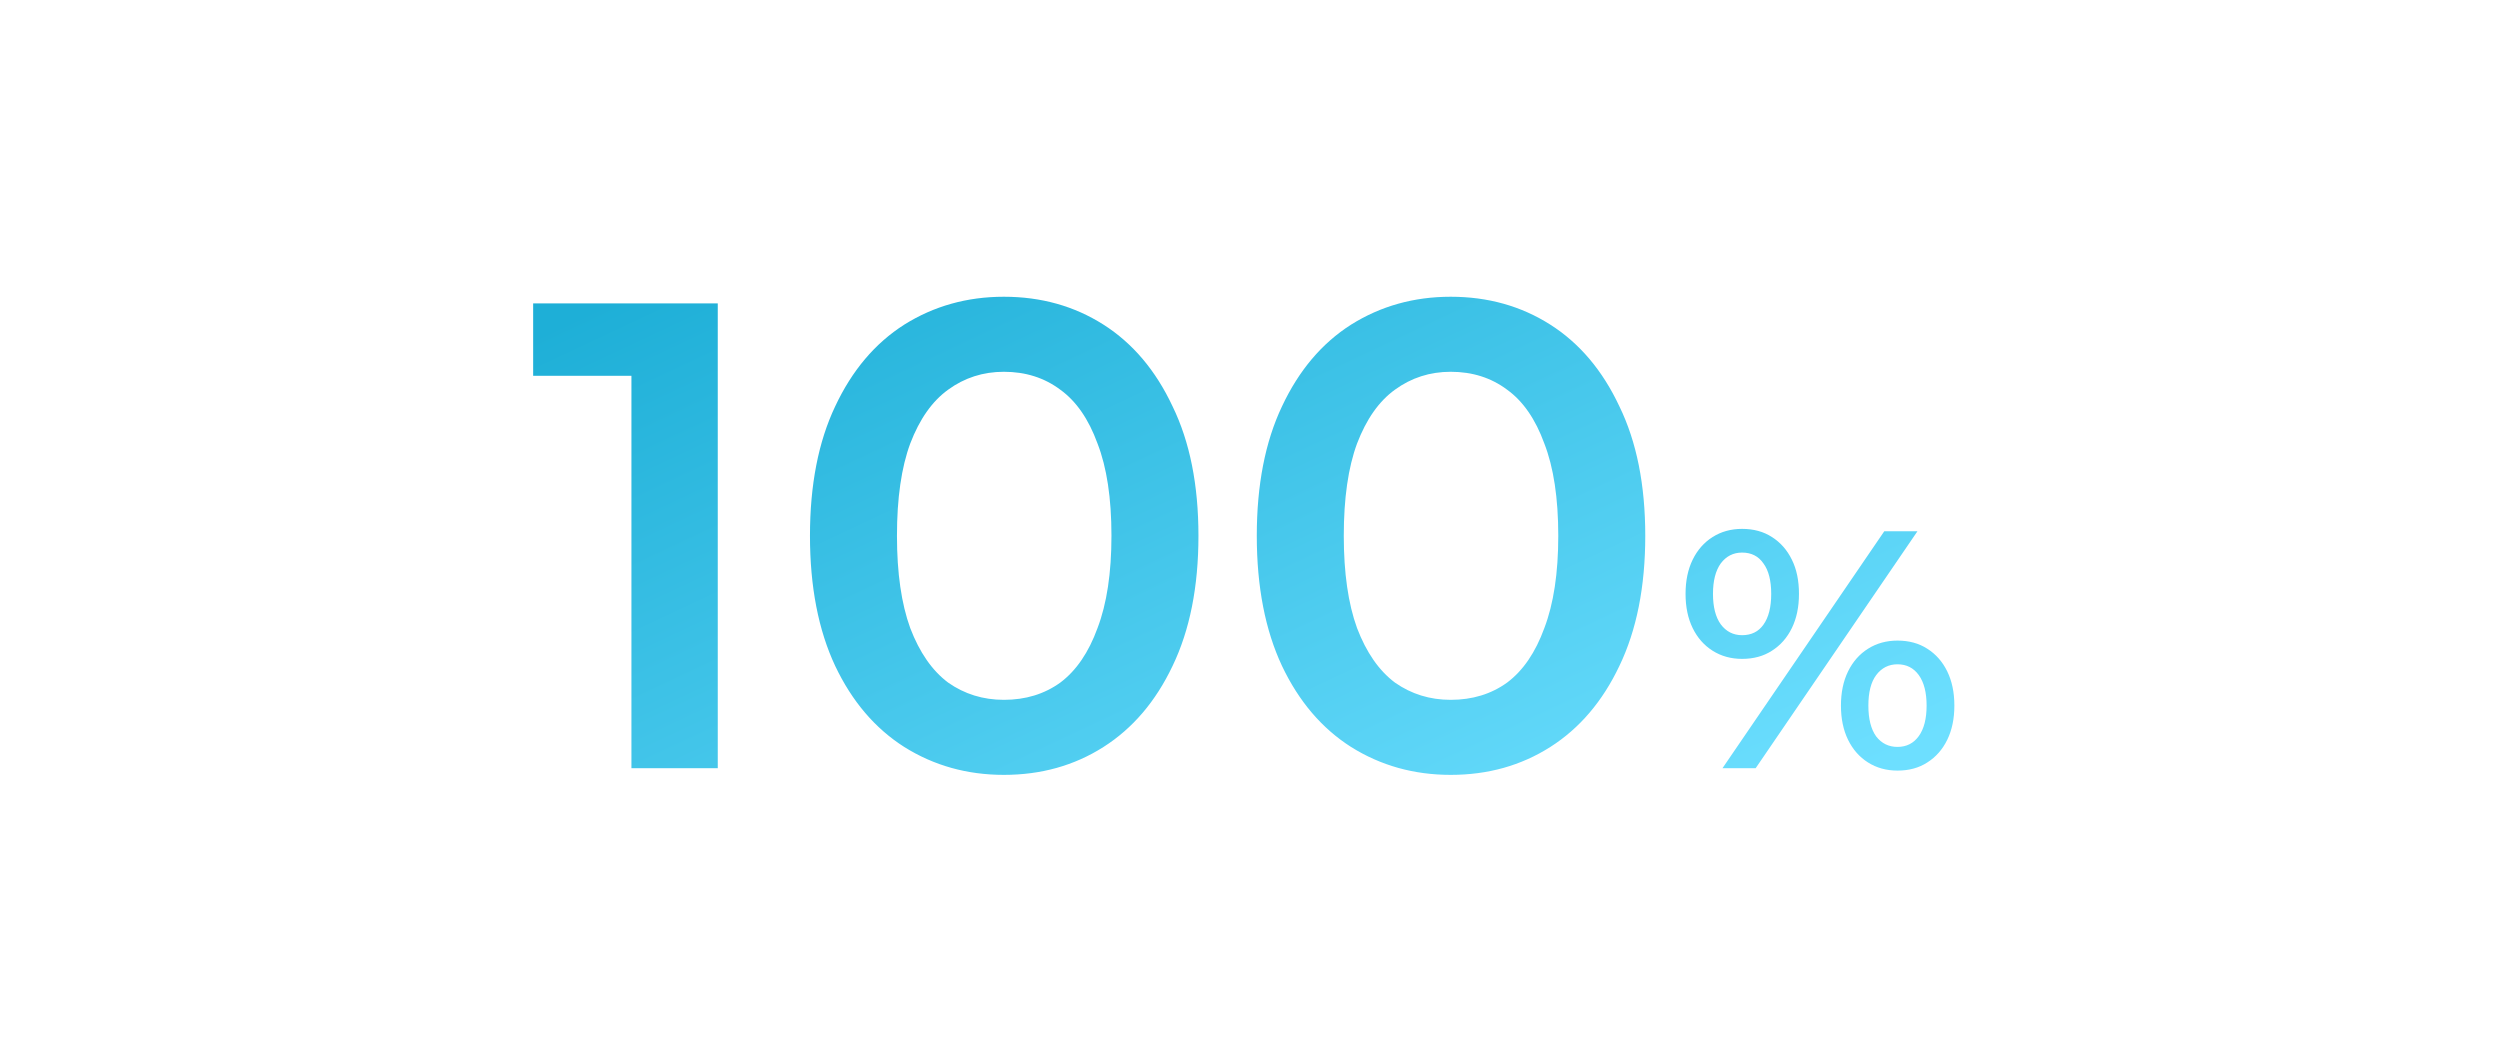 <svg width="384" height="160" viewBox="0 0 384 160" fill="none" xmlns="http://www.w3.org/2000/svg">
<g clip-path="url(#clip0_12064_284)">
<mask id="mask0_12064_284" style="mask-type:luminance" maskUnits="userSpaceOnUse" x="0" y="0" width="384" height="160">
<path d="M384 0H0V160H384V0Z" fill="white"/>
</mask>
<g mask="url(#mask0_12064_284)">
<path d="M96.988 118V51.7L102.802 57.718H81.892V46.6H110.248V118H96.988ZM154.196 119.02C148.552 119.02 143.452 117.592 138.896 114.736C134.408 111.88 130.872 107.732 128.288 102.292C125.704 96.784 124.412 90.12 124.412 82.3C124.412 74.48 125.704 67.85 128.288 62.41C130.872 56.902 134.408 52.72 138.896 49.864C143.452 47.008 148.552 45.58 154.196 45.58C159.908 45.58 165.008 47.008 169.496 49.864C173.984 52.72 177.52 56.902 180.104 62.41C182.756 67.85 184.082 74.48 184.082 82.3C184.082 90.12 182.756 96.784 180.104 102.292C177.52 107.732 173.984 111.88 169.496 114.736C165.008 117.592 159.908 119.02 154.196 119.02ZM154.196 107.494C157.528 107.494 160.418 106.61 162.866 104.842C165.314 103.006 167.218 100.218 168.578 96.478C170.006 92.738 170.72 88.012 170.72 82.3C170.72 76.52 170.006 71.794 168.578 68.122C167.218 64.382 165.314 61.628 162.866 59.86C160.418 58.024 157.528 57.106 154.196 57.106C151 57.106 148.144 58.024 145.628 59.86C143.18 61.628 141.242 64.382 139.814 68.122C138.454 71.794 137.774 76.52 137.774 82.3C137.774 88.012 138.454 92.738 139.814 96.478C141.242 100.218 143.18 103.006 145.628 104.842C148.144 106.61 151 107.494 154.196 107.494ZM222.827 119.02C217.183 119.02 212.083 117.592 207.527 114.736C203.039 111.88 199.503 107.732 196.919 102.292C194.335 96.784 193.043 90.12 193.043 82.3C193.043 74.48 194.335 67.85 196.919 62.41C199.503 56.902 203.039 52.72 207.527 49.864C212.083 47.008 217.183 45.58 222.827 45.58C228.539 45.58 233.639 47.008 238.127 49.864C242.615 52.72 246.151 56.902 248.735 62.41C251.387 67.85 252.713 74.48 252.713 82.3C252.713 90.12 251.387 96.784 248.735 102.292C246.151 107.732 242.615 111.88 238.127 114.736C233.639 117.592 228.539 119.02 222.827 119.02ZM222.827 107.494C226.159 107.494 229.049 106.61 231.497 104.842C233.945 103.006 235.849 100.218 237.209 96.478C238.637 92.738 239.351 88.012 239.351 82.3C239.351 76.52 238.637 71.794 237.209 68.122C235.849 64.382 233.945 61.628 231.497 59.86C229.049 58.024 226.159 57.106 222.827 57.106C219.631 57.106 216.775 58.024 214.259 59.86C211.811 61.628 209.873 64.382 208.445 68.122C207.085 71.794 206.405 76.52 206.405 82.3C206.405 88.012 207.085 92.738 208.445 96.478C209.873 100.218 211.811 103.006 214.259 104.842C216.775 106.61 219.631 107.494 222.827 107.494ZM264.57 118L289.426 81.6H294.522L269.666 118H264.57ZM267.586 101.204C265.887 101.204 264.379 100.788 263.062 99.956C261.744 99.124 260.722 97.963 259.994 96.472C259.266 94.981 258.902 93.231 258.902 91.22C258.902 89.209 259.266 87.459 259.994 85.968C260.722 84.477 261.744 83.316 263.062 82.484C264.379 81.652 265.887 81.236 267.586 81.236C269.354 81.236 270.879 81.652 272.162 82.484C273.479 83.316 274.502 84.477 275.23 85.968C275.958 87.424 276.322 89.175 276.322 91.22C276.322 93.231 275.958 94.981 275.23 96.472C274.502 97.963 273.479 99.124 272.162 99.956C270.879 100.788 269.354 101.204 267.586 101.204ZM267.586 97.564C269.007 97.564 270.099 97.027 270.862 95.952C271.659 94.843 272.058 93.265 272.058 91.22C272.058 89.175 271.659 87.615 270.862 86.54C270.099 85.431 269.007 84.876 267.586 84.876C266.234 84.876 265.142 85.431 264.31 86.54C263.512 87.649 263.114 89.209 263.114 91.22C263.114 93.231 263.512 94.791 264.31 95.9C265.142 97.009 266.234 97.564 267.586 97.564ZM291.454 118.364C289.755 118.364 288.247 117.948 286.93 117.116C285.612 116.284 284.59 115.123 283.862 113.632C283.134 112.141 282.77 110.391 282.77 108.38C282.77 106.369 283.134 104.619 283.862 103.128C284.59 101.637 285.612 100.476 286.93 99.644C288.247 98.812 289.755 98.396 291.454 98.396C293.222 98.396 294.747 98.812 296.03 99.644C297.347 100.476 298.37 101.637 299.098 103.128C299.826 104.619 300.19 106.369 300.19 108.38C300.19 110.391 299.826 112.141 299.098 113.632C298.37 115.123 297.347 116.284 296.03 117.116C294.747 117.948 293.222 118.364 291.454 118.364ZM291.454 114.724C292.84 114.724 293.932 114.169 294.73 113.06C295.527 111.951 295.926 110.391 295.926 108.38C295.926 106.369 295.527 104.809 294.73 103.7C293.932 102.591 292.84 102.036 291.454 102.036C290.102 102.036 289.01 102.591 288.178 103.7C287.38 104.775 286.982 106.335 286.982 108.38C286.982 110.425 287.38 112.003 288.178 113.112C289.01 114.187 290.102 114.724 291.454 114.724Z" fill="url(#paint0_linear_12064_284)"/>
</g>
</g>
<defs>
<linearGradient id="paint0_linear_12064_284" x1="191.5" y1="9.71556e-06" x2="254.28" y2="133.471" gradientUnits="userSpaceOnUse">
<stop stop-color="#1EAFD7"/>
<stop offset="1" stop-color="#6DDFFF"/>
</linearGradient>
<clipPath id="clip0_12064_284">
<rect width="384" height="160" fill="white"/>
</clipPath>
</defs>
</svg>
